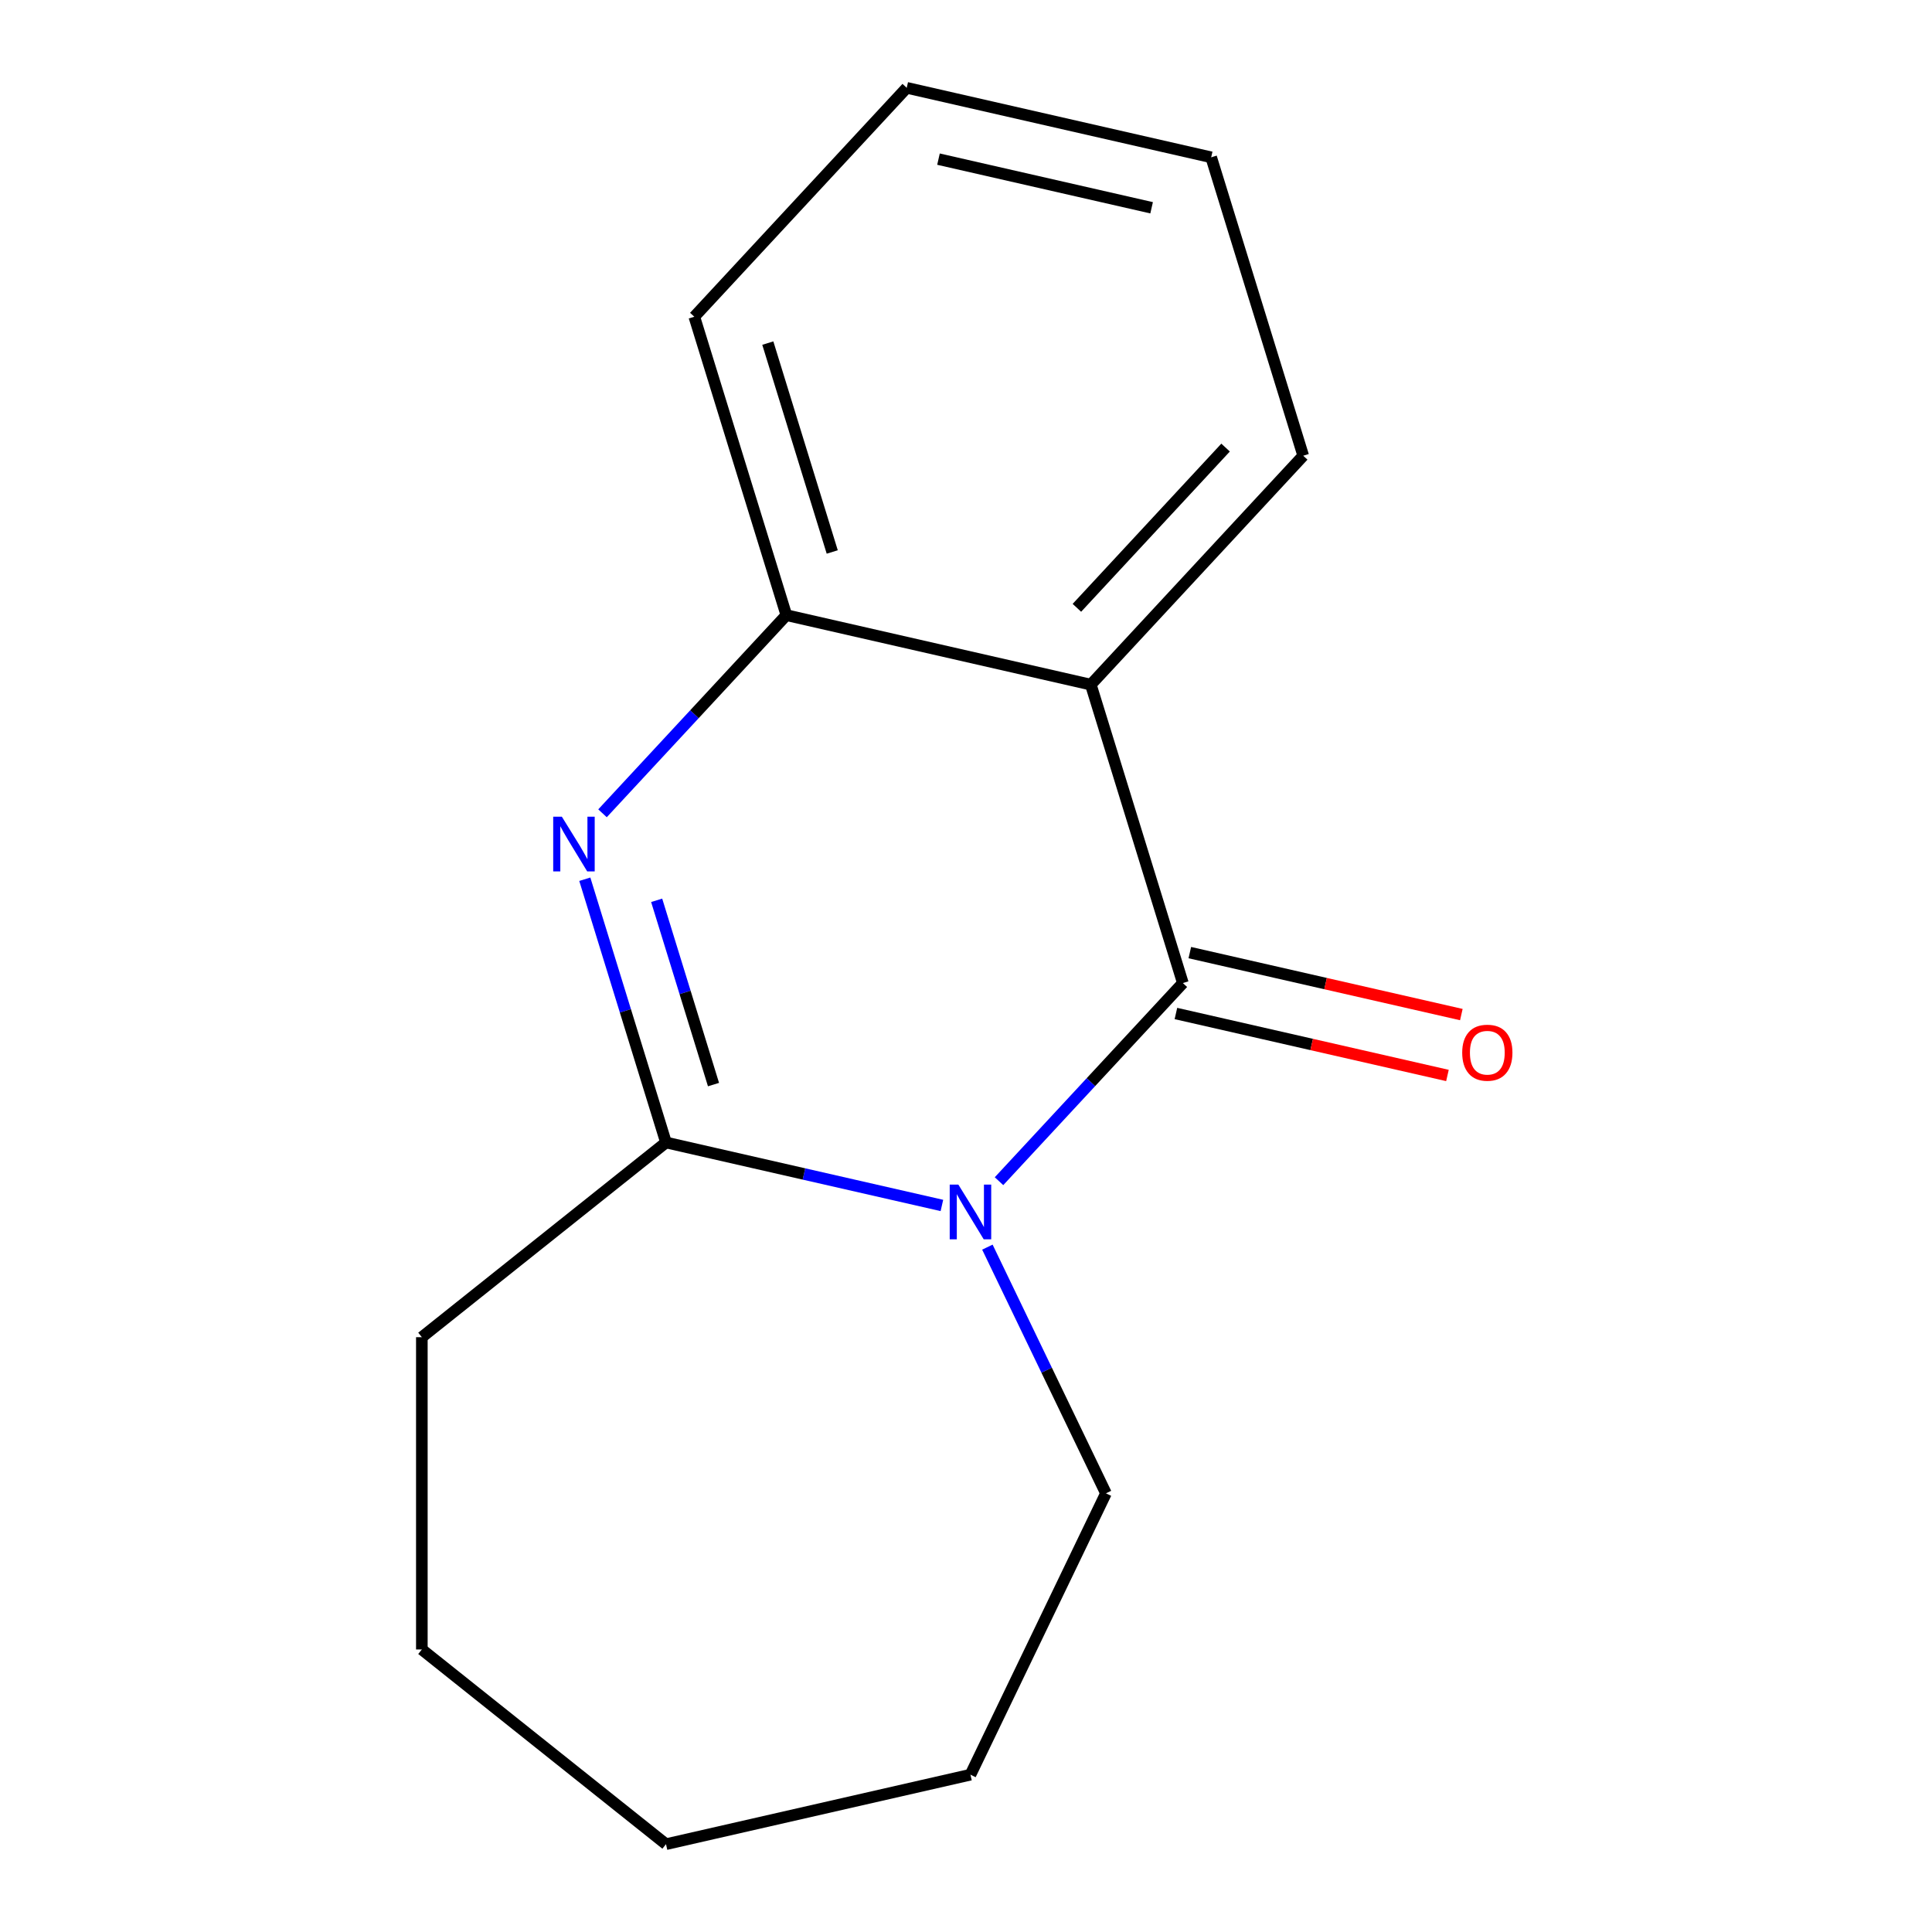 <?xml version='1.0' encoding='iso-8859-1'?>
<svg version='1.1' baseProfile='full'
              xmlns='http://www.w3.org/2000/svg'
                      xmlns:rdkit='http://www.rdkit.org/xml'
                      xmlns:xlink='http://www.w3.org/1999/xlink'
                  xml:space='preserve'
width='1000px' height='1000px' viewBox='0 0 1000 1000'>
<!-- END OF HEADER -->
<rect style='opacity:1.0;fill:#FFFFFF;stroke:none' width='1000' height='1000' x='0' y='0'> </rect>
<path class='bond-0' d='M 517.088,611.385 L 564.668,560.106' style='fill:none;fill-rule:evenodd;stroke:#0000FF;stroke-width:6px;stroke-linecap:butt;stroke-linejoin:miter;stroke-opacity:1' />
<path class='bond-0' d='M 564.668,560.106 L 612.249,508.826' style='fill:none;fill-rule:evenodd;stroke:#000000;stroke-width:6px;stroke-linecap:butt;stroke-linejoin:miter;stroke-opacity:1' />
<path class='bond-2' d='M 487.526,623.942 L 416.124,607.645' style='fill:none;fill-rule:evenodd;stroke:#0000FF;stroke-width:6px;stroke-linecap:butt;stroke-linejoin:miter;stroke-opacity:1' />
<path class='bond-2' d='M 416.124,607.645 L 344.721,591.347' style='fill:none;fill-rule:evenodd;stroke:#000000;stroke-width:6px;stroke-linecap:butt;stroke-linejoin:miter;stroke-opacity:1' />
<path class='bond-6' d='M 511.072,645.516 L 541.756,709.231' style='fill:none;fill-rule:evenodd;stroke:#0000FF;stroke-width:6px;stroke-linecap:butt;stroke-linejoin:miter;stroke-opacity:1' />
<path class='bond-6' d='M 541.756,709.231 L 572.439,772.946' style='fill:none;fill-rule:evenodd;stroke:#000000;stroke-width:6px;stroke-linecap:butt;stroke-linejoin:miter;stroke-opacity:1' />
<path class='bond-3' d='M 612.249,508.826 L 564.605,354.369' style='fill:none;fill-rule:evenodd;stroke:#000000;stroke-width:6px;stroke-linecap:butt;stroke-linejoin:miter;stroke-opacity:1' />
<path class='bond-5' d='M 608.652,524.585 L 678.924,540.624' style='fill:none;fill-rule:evenodd;stroke:#000000;stroke-width:6px;stroke-linecap:butt;stroke-linejoin:miter;stroke-opacity:1' />
<path class='bond-5' d='M 678.924,540.624 L 749.197,556.663' style='fill:none;fill-rule:evenodd;stroke:#FF0000;stroke-width:6px;stroke-linecap:butt;stroke-linejoin:miter;stroke-opacity:1' />
<path class='bond-5' d='M 615.846,493.068 L 686.118,509.107' style='fill:none;fill-rule:evenodd;stroke:#000000;stroke-width:6px;stroke-linecap:butt;stroke-linejoin:miter;stroke-opacity:1' />
<path class='bond-5' d='M 686.118,509.107 L 756.39,525.146' style='fill:none;fill-rule:evenodd;stroke:#FF0000;stroke-width:6px;stroke-linecap:butt;stroke-linejoin:miter;stroke-opacity:1' />
<path class='bond-1' d='M 302.692,455.091 L 323.706,523.219' style='fill:none;fill-rule:evenodd;stroke:#0000FF;stroke-width:6px;stroke-linecap:butt;stroke-linejoin:miter;stroke-opacity:1' />
<path class='bond-1' d='M 323.706,523.219 L 344.721,591.347' style='fill:none;fill-rule:evenodd;stroke:#000000;stroke-width:6px;stroke-linecap:butt;stroke-linejoin:miter;stroke-opacity:1' />
<path class='bond-1' d='M 339.888,466.001 L 354.598,513.691' style='fill:none;fill-rule:evenodd;stroke:#0000FF;stroke-width:6px;stroke-linecap:butt;stroke-linejoin:miter;stroke-opacity:1' />
<path class='bond-1' d='M 354.598,513.691 L 369.308,561.38' style='fill:none;fill-rule:evenodd;stroke:#000000;stroke-width:6px;stroke-linecap:butt;stroke-linejoin:miter;stroke-opacity:1' />
<path class='bond-4' d='M 311.858,420.96 L 359.439,369.681' style='fill:none;fill-rule:evenodd;stroke:#0000FF;stroke-width:6px;stroke-linecap:butt;stroke-linejoin:miter;stroke-opacity:1' />
<path class='bond-4' d='M 359.439,369.681 L 407.019,318.401' style='fill:none;fill-rule:evenodd;stroke:#000000;stroke-width:6px;stroke-linecap:butt;stroke-linejoin:miter;stroke-opacity:1' />
<path class='bond-8' d='M 344.721,591.347 L 218.347,692.127' style='fill:none;fill-rule:evenodd;stroke:#000000;stroke-width:6px;stroke-linecap:butt;stroke-linejoin:miter;stroke-opacity:1' />
<path class='bond-7' d='M 564.605,354.369 L 674.547,235.88' style='fill:none;fill-rule:evenodd;stroke:#000000;stroke-width:6px;stroke-linecap:butt;stroke-linejoin:miter;stroke-opacity:1' />
<path class='bond-7' d='M 557.399,314.607 L 634.358,231.665' style='fill:none;fill-rule:evenodd;stroke:#000000;stroke-width:6px;stroke-linecap:butt;stroke-linejoin:miter;stroke-opacity:1' />
<path class='bond-16' d='M 564.605,354.369 L 407.019,318.401' style='fill:none;fill-rule:evenodd;stroke:#000000;stroke-width:6px;stroke-linecap:butt;stroke-linejoin:miter;stroke-opacity:1' />
<path class='bond-9' d='M 407.019,318.401 L 359.376,163.944' style='fill:none;fill-rule:evenodd;stroke:#000000;stroke-width:6px;stroke-linecap:butt;stroke-linejoin:miter;stroke-opacity:1' />
<path class='bond-9' d='M 430.764,285.704 L 397.414,177.584' style='fill:none;fill-rule:evenodd;stroke:#000000;stroke-width:6px;stroke-linecap:butt;stroke-linejoin:miter;stroke-opacity:1' />
<path class='bond-10' d='M 572.439,772.946 L 502.307,918.578' style='fill:none;fill-rule:evenodd;stroke:#000000;stroke-width:6px;stroke-linecap:butt;stroke-linejoin:miter;stroke-opacity:1' />
<path class='bond-11' d='M 674.547,235.88 L 626.903,81.422' style='fill:none;fill-rule:evenodd;stroke:#000000;stroke-width:6px;stroke-linecap:butt;stroke-linejoin:miter;stroke-opacity:1' />
<path class='bond-12' d='M 218.347,692.127 L 218.347,853.766' style='fill:none;fill-rule:evenodd;stroke:#000000;stroke-width:6px;stroke-linecap:butt;stroke-linejoin:miter;stroke-opacity:1' />
<path class='bond-13' d='M 359.376,163.944 L 469.318,45.455' style='fill:none;fill-rule:evenodd;stroke:#000000;stroke-width:6px;stroke-linecap:butt;stroke-linejoin:miter;stroke-opacity:1' />
<path class='bond-14' d='M 502.307,918.578 L 344.721,954.545' style='fill:none;fill-rule:evenodd;stroke:#000000;stroke-width:6px;stroke-linecap:butt;stroke-linejoin:miter;stroke-opacity:1' />
<path class='bond-17' d='M 626.903,81.422 L 469.318,45.455' style='fill:none;fill-rule:evenodd;stroke:#000000;stroke-width:6px;stroke-linecap:butt;stroke-linejoin:miter;stroke-opacity:1' />
<path class='bond-17' d='M 596.072,107.544 L 485.762,82.367' style='fill:none;fill-rule:evenodd;stroke:#000000;stroke-width:6px;stroke-linecap:butt;stroke-linejoin:miter;stroke-opacity:1' />
<path class='bond-15' d='M 218.347,853.766 L 344.721,954.545' style='fill:none;fill-rule:evenodd;stroke:#000000;stroke-width:6px;stroke-linecap:butt;stroke-linejoin:miter;stroke-opacity:1' />
<path  class='atom-0' d='M 496.047 613.155
L 505.327 628.155
Q 506.247 629.635, 507.727 632.315
Q 509.207 634.995, 509.287 635.155
L 509.287 613.155
L 513.047 613.155
L 513.047 641.475
L 509.167 641.475
L 499.207 625.075
Q 498.047 623.155, 496.807 620.955
Q 495.607 618.755, 495.247 618.075
L 495.247 641.475
L 491.567 641.475
L 491.567 613.155
L 496.047 613.155
' fill='#0000FF'/>
<path  class='atom-2' d='M 290.817 422.73
L 300.097 437.73
Q 301.017 439.21, 302.497 441.89
Q 303.977 444.57, 304.057 444.73
L 304.057 422.73
L 307.817 422.73
L 307.817 451.05
L 303.937 451.05
L 293.977 434.65
Q 292.817 432.73, 291.577 430.53
Q 290.377 428.33, 290.017 427.65
L 290.017 451.05
L 286.337 451.05
L 286.337 422.73
L 290.817 422.73
' fill='#0000FF'/>
<path  class='atom-6' d='M 756.835 544.874
Q 756.835 538.074, 760.195 534.274
Q 763.555 530.474, 769.835 530.474
Q 776.115 530.474, 779.475 534.274
Q 782.835 538.074, 782.835 544.874
Q 782.835 551.754, 779.435 555.674
Q 776.035 559.554, 769.835 559.554
Q 763.595 559.554, 760.195 555.674
Q 756.835 551.794, 756.835 544.874
M 769.835 556.354
Q 774.155 556.354, 776.475 553.474
Q 778.835 550.554, 778.835 544.874
Q 778.835 539.314, 776.475 536.514
Q 774.155 533.674, 769.835 533.674
Q 765.515 533.674, 763.155 536.474
Q 760.835 539.274, 760.835 544.874
Q 760.835 550.594, 763.155 553.474
Q 765.515 556.354, 769.835 556.354
' fill='#FF0000'/>
</svg>
